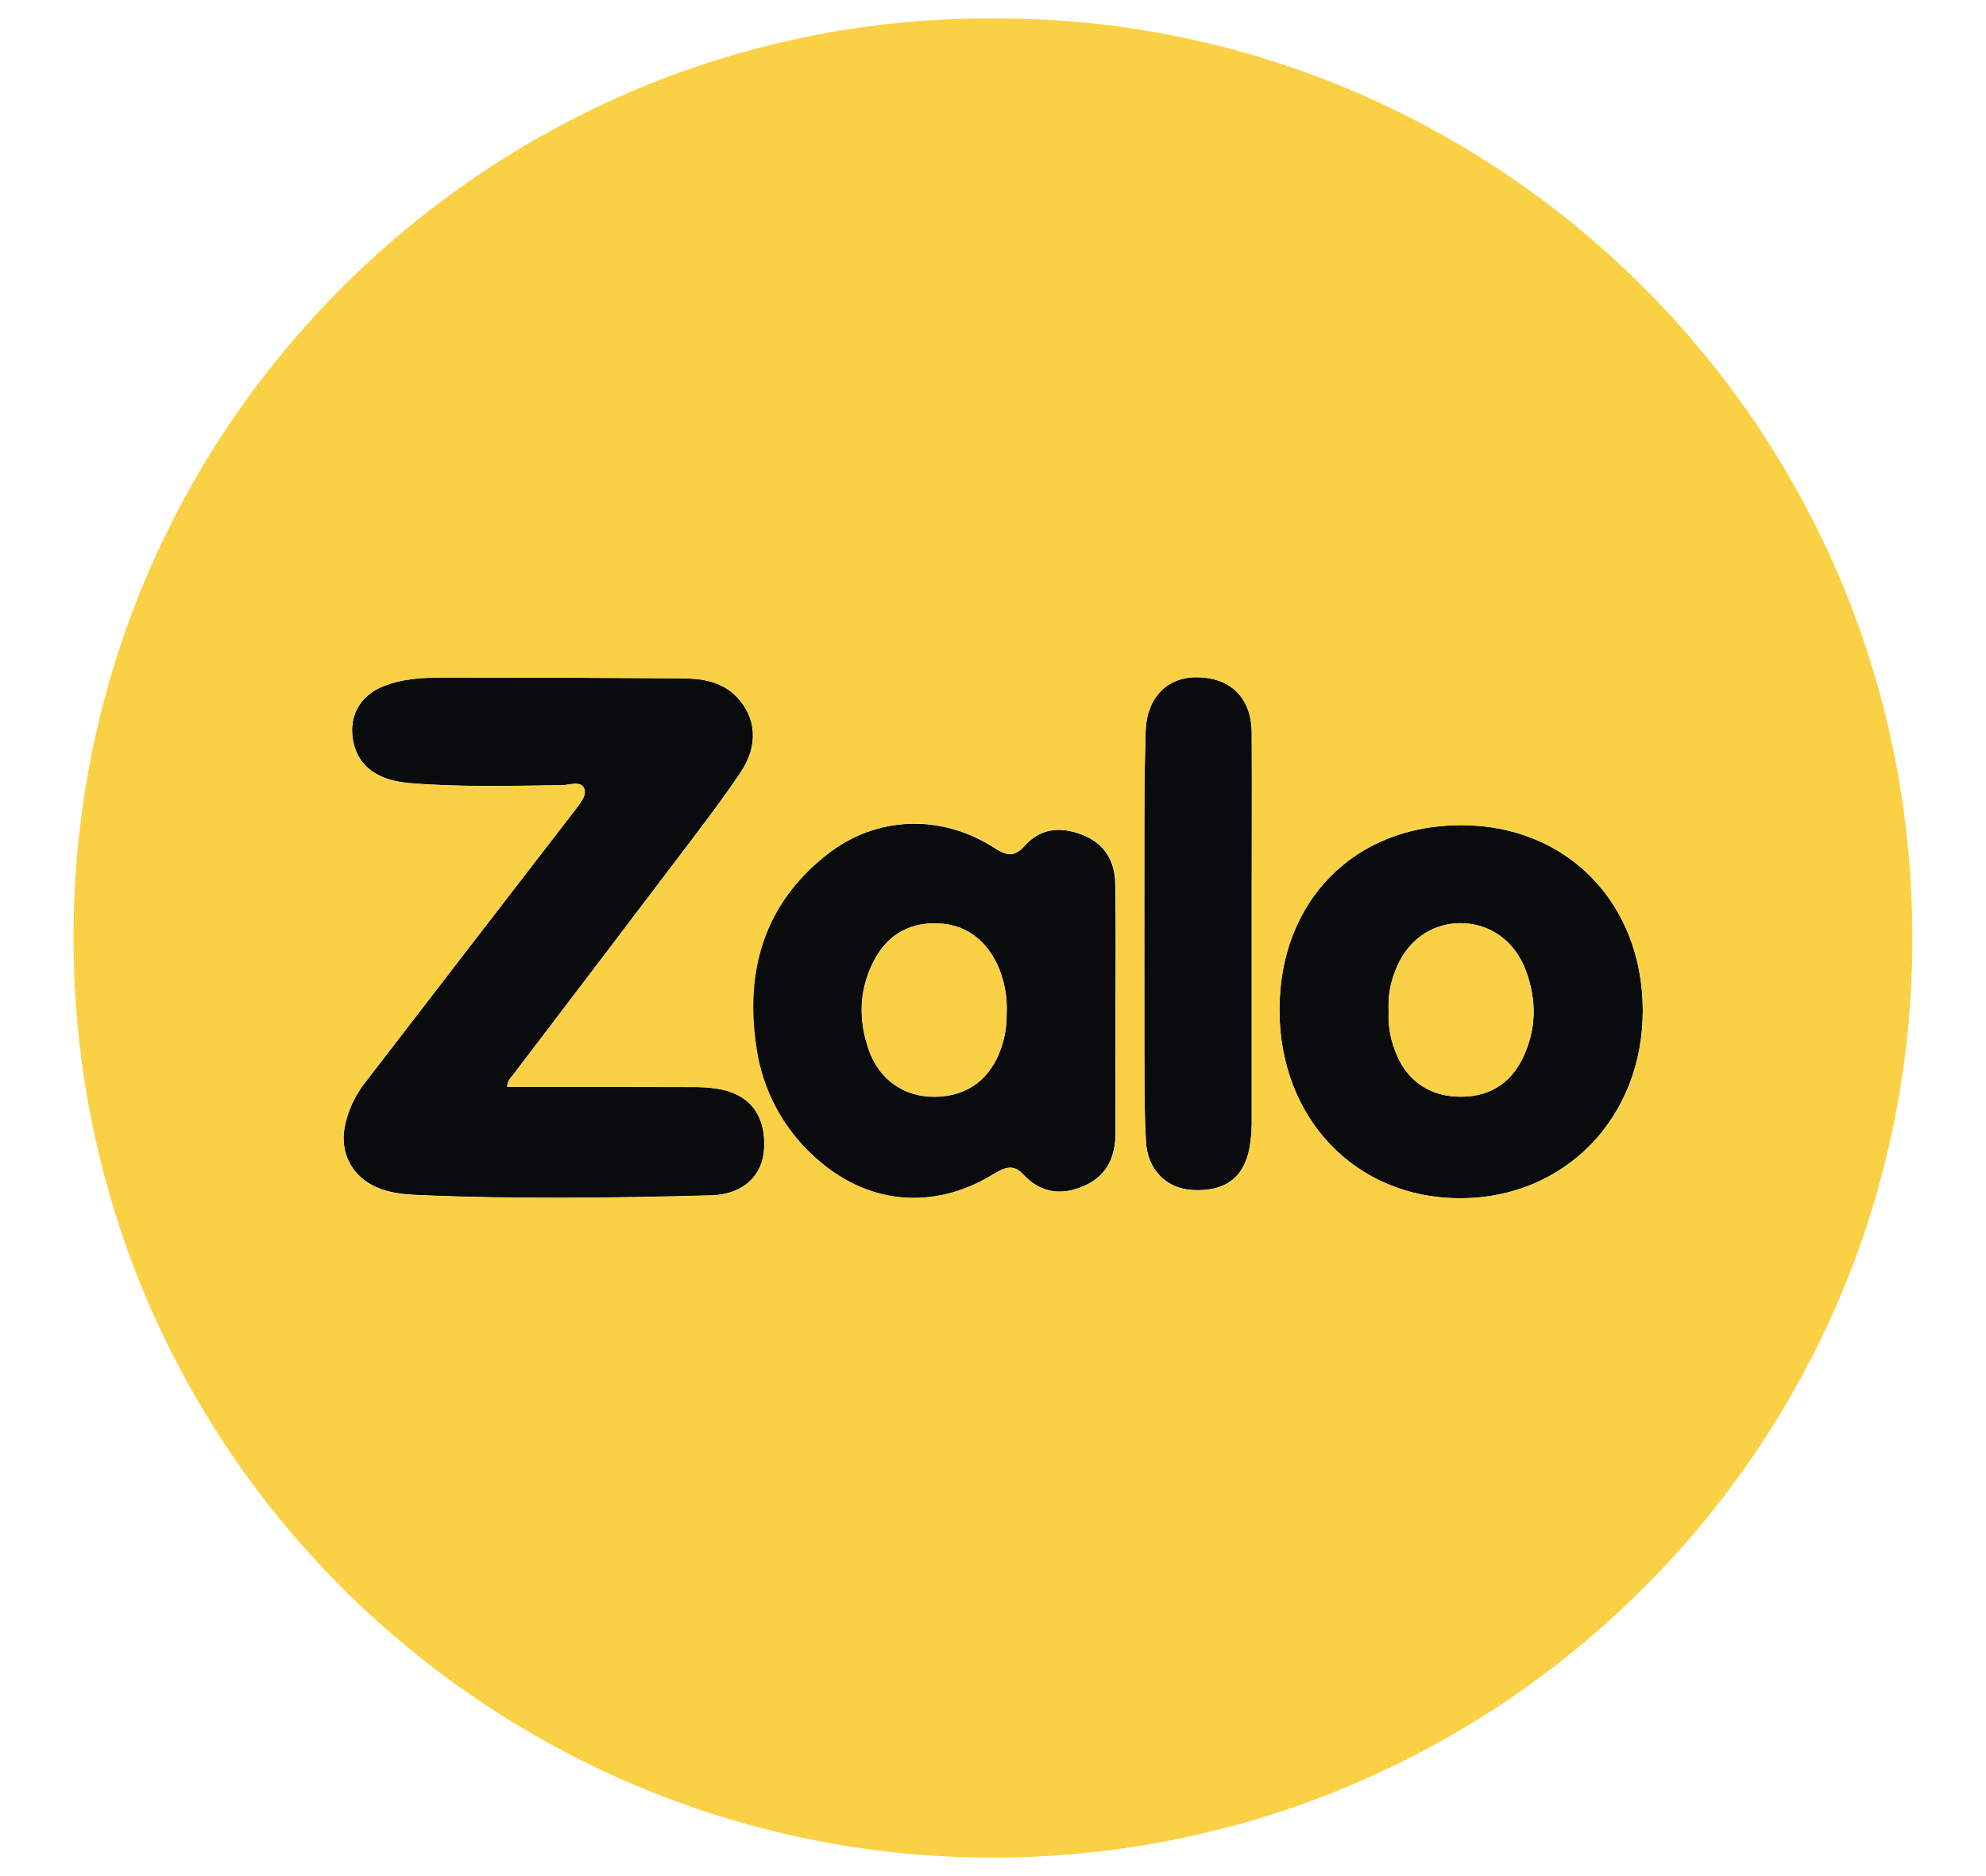 <svg width="18" height="17" viewBox="0 0 18 17" fill="none" xmlns="http://www.w3.org/2000/svg">
<g id="Layer 2">
<g id="Layer 1">
<path id="Vector" d="M4.597 9.849C5.163 9.849 5.721 9.849 6.28 9.849C6.353 9.849 6.427 9.854 6.499 9.864C6.79 9.908 6.941 10.101 6.926 10.403C6.914 10.655 6.732 10.824 6.448 10.831C5.561 10.855 4.673 10.867 3.786 10.828C3.658 10.822 3.531 10.81 3.41 10.757C3.194 10.66 3.083 10.454 3.122 10.222C3.15 10.068 3.217 9.924 3.315 9.802C3.94 8.989 4.566 8.177 5.192 7.366C5.198 7.358 5.204 7.352 5.21 7.344C5.254 7.281 5.327 7.207 5.292 7.139C5.257 7.072 5.16 7.114 5.09 7.115C4.627 7.12 4.165 7.134 3.704 7.095C3.421 7.07 3.255 6.944 3.206 6.737C3.151 6.505 3.254 6.305 3.476 6.217C3.653 6.146 3.842 6.139 4.029 6.139C4.744 6.139 5.458 6.141 6.172 6.146C6.357 6.146 6.539 6.171 6.678 6.315C6.855 6.498 6.877 6.753 6.714 6.996C6.536 7.261 6.34 7.515 6.147 7.77C5.65 8.427 5.151 9.083 4.651 9.738C4.628 9.768 4.597 9.791 4.597 9.849Z" fill="#0A0B0D"/>
<path id="Vector_2" d="M10.11 9.165C10.11 9.531 10.109 9.897 10.11 10.264C10.11 10.486 10.03 10.658 9.82 10.748C9.614 10.837 9.427 10.81 9.27 10.639C9.179 10.54 9.093 10.585 9.001 10.641C8.452 10.976 7.847 10.916 7.374 10.476C7.093 10.221 6.91 9.876 6.854 9.502C6.744 8.8 6.922 8.19 7.496 7.742C7.948 7.388 8.539 7.375 9.021 7.689C9.123 7.755 9.196 7.765 9.281 7.669C9.428 7.504 9.611 7.488 9.807 7.564C10.011 7.642 10.105 7.802 10.108 8.012C10.114 8.396 10.11 8.78 10.11 9.165ZM9.123 9.192C9.132 9.036 9.103 8.88 9.037 8.738C8.925 8.503 8.739 8.369 8.477 8.367C8.215 8.364 8.024 8.491 7.91 8.726C7.786 8.977 7.781 9.239 7.869 9.499C7.962 9.781 8.192 9.943 8.478 9.939C8.771 9.934 8.982 9.776 9.077 9.487C9.109 9.392 9.124 9.293 9.123 9.193V9.192Z" fill="#0A0B0D"/>
<path id="Vector_3" d="M13.243 7.477C14.2 7.477 14.888 8.18 14.889 9.157C14.889 10.129 14.183 10.856 13.236 10.858C12.288 10.859 11.595 10.137 11.596 9.15C11.596 8.163 12.274 7.477 13.243 7.477ZM12.586 9.162C12.58 9.281 12.598 9.4 12.641 9.512C12.732 9.772 12.934 9.926 13.206 9.937C13.478 9.948 13.685 9.831 13.804 9.582C13.927 9.325 13.928 9.06 13.83 8.796C13.73 8.526 13.503 8.365 13.237 8.365C12.97 8.366 12.745 8.528 12.645 8.799C12.599 8.914 12.579 9.038 12.586 9.162Z" fill="#0A0B0D"/>
<path id="Vector_4" d="M11.345 8.442C11.345 9.023 11.345 9.605 11.345 10.187C11.344 10.26 11.337 10.333 11.324 10.405C11.273 10.674 11.101 10.798 10.809 10.783C10.57 10.77 10.4 10.598 10.386 10.343C10.375 10.142 10.373 9.94 10.372 9.738C10.371 8.9 10.371 8.061 10.372 7.223C10.372 7.026 10.379 6.83 10.383 6.633C10.389 6.334 10.568 6.138 10.837 6.136C11.15 6.134 11.343 6.32 11.345 6.64C11.348 7.157 11.345 7.675 11.345 8.193V8.442Z" fill="#0A0B0D"/>
<path id="Vector_5" d="M8.995 0.167C13.529 0.142 17.391 3.847 17.332 8.611C17.275 13.223 13.487 16.88 8.907 16.832C4.411 16.786 0.615 13.12 0.667 8.398C0.718 3.757 4.515 0.148 8.995 0.167ZM4.597 9.849C4.599 9.791 4.63 9.767 4.651 9.739C5.149 9.083 5.648 8.428 6.146 7.772C6.339 7.517 6.536 7.263 6.714 6.997C6.877 6.754 6.854 6.5 6.677 6.316C6.54 6.172 6.357 6.148 6.171 6.147C5.457 6.142 4.743 6.14 4.029 6.14C3.842 6.14 3.653 6.148 3.475 6.219C3.253 6.306 3.15 6.507 3.205 6.739C3.254 6.944 3.42 7.071 3.703 7.096C4.165 7.135 4.627 7.122 5.089 7.116C5.159 7.116 5.259 7.077 5.292 7.141C5.324 7.205 5.253 7.283 5.209 7.346C5.204 7.353 5.197 7.36 5.192 7.367C4.566 8.179 3.94 8.991 3.314 9.803C3.216 9.925 3.15 10.069 3.122 10.223C3.082 10.457 3.193 10.661 3.41 10.758C3.53 10.812 3.657 10.824 3.785 10.83C4.673 10.868 5.56 10.857 6.447 10.833C6.731 10.825 6.915 10.656 6.926 10.405C6.941 10.102 6.788 9.91 6.499 9.866C6.426 9.855 6.353 9.85 6.279 9.851C5.72 9.849 5.162 9.849 4.597 9.849ZM10.113 9.165C10.113 8.78 10.117 8.395 10.112 8.01C10.109 7.8 10.015 7.641 9.811 7.562C9.614 7.486 9.432 7.502 9.285 7.667C9.2 7.763 9.127 7.753 9.025 7.687C8.543 7.373 7.953 7.387 7.5 7.74C6.926 8.19 6.749 8.799 6.858 9.5C6.913 9.875 7.096 10.22 7.376 10.476C7.849 10.914 8.454 10.975 9.004 10.641C9.096 10.586 9.182 10.54 9.272 10.639C9.429 10.809 9.617 10.836 9.822 10.748C10.033 10.658 10.114 10.486 10.113 10.264C10.111 9.899 10.112 9.531 10.112 9.165H10.113ZM13.244 7.477C12.275 7.477 11.598 8.164 11.597 9.15C11.596 10.136 12.29 10.859 13.237 10.858C14.184 10.856 14.891 10.129 14.89 9.157C14.888 8.18 14.2 7.477 13.243 7.477H13.244ZM11.345 8.441V8.194C11.345 7.676 11.347 7.159 11.345 6.641C11.342 6.322 11.15 6.135 10.837 6.138C10.568 6.14 10.389 6.335 10.383 6.634C10.379 6.831 10.372 7.028 10.372 7.224C10.371 8.063 10.371 8.901 10.372 9.739C10.372 9.941 10.375 10.142 10.386 10.344C10.4 10.599 10.57 10.771 10.809 10.784C11.101 10.8 11.272 10.674 11.324 10.406C11.337 10.334 11.344 10.261 11.345 10.188C11.345 9.606 11.345 9.024 11.345 8.441Z" fill="#FAD144"/>
<path id="Vector_6" d="M9.124 9.193C9.125 9.293 9.109 9.392 9.077 9.486C8.982 9.775 8.771 9.933 8.478 9.937C8.192 9.941 7.962 9.78 7.869 9.498C7.783 9.237 7.789 8.975 7.911 8.726C8.026 8.491 8.217 8.364 8.478 8.366C8.74 8.369 8.926 8.504 9.039 8.737C9.104 8.88 9.133 9.036 9.124 9.193Z" fill="#FAD144"/>
<path id="Vector_7" d="M12.587 9.162C12.579 9.038 12.599 8.914 12.645 8.799C12.745 8.529 12.97 8.366 13.236 8.366C13.503 8.365 13.73 8.526 13.83 8.796C13.928 9.06 13.926 9.326 13.804 9.582C13.685 9.832 13.48 9.948 13.206 9.937C12.932 9.926 12.732 9.772 12.641 9.512C12.598 9.401 12.58 9.281 12.587 9.162Z" fill="#FAD144"/>
</g>
</g>
</svg>
